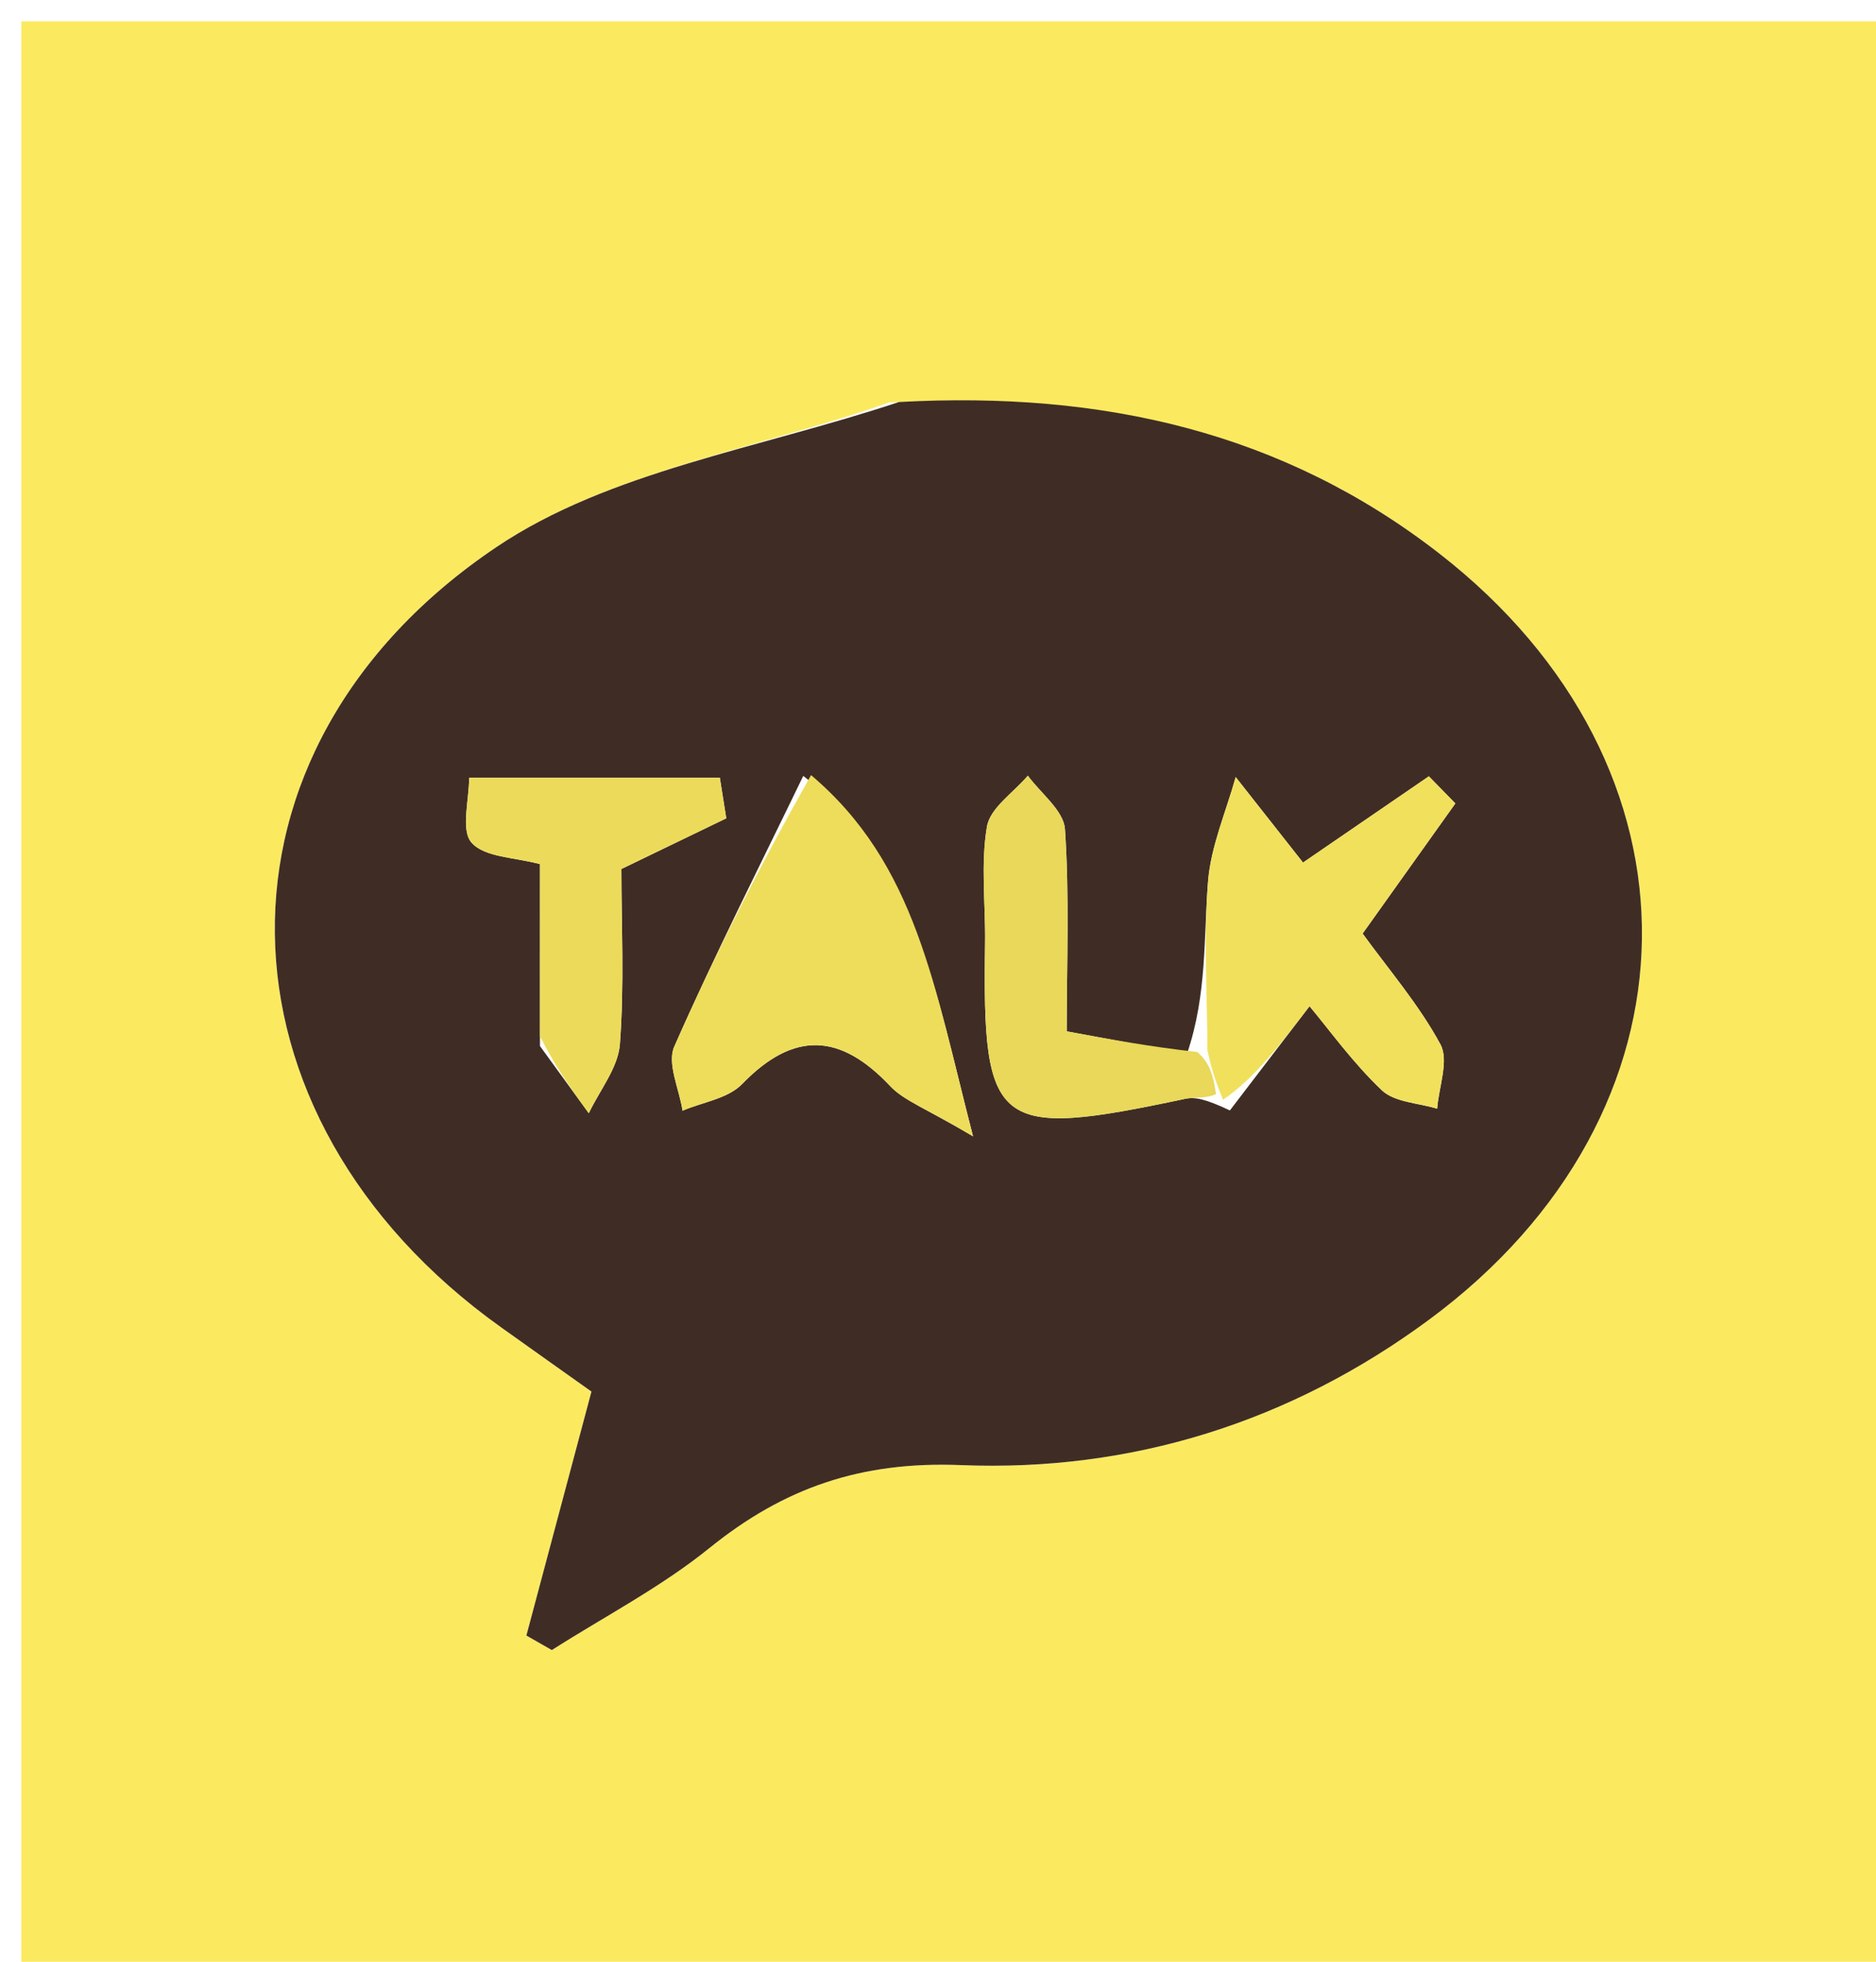 <svg version="1.1" id="Layer_1" xmlns="http://www.w3.org/2000/svg" xmlns:xlink="http://www.w3.org/1999/xlink" x="0px" y="0px"
	 width="100%" viewBox="0 0 88 92" enable-background="new 0 0 88 92" xml:space="preserve">
<path fill="#FBEA60" opacity="1" stroke="none" 
	d="
M64,93 
	C42.667,93 21.833,93 1,93 
	C1,62.333 1,31.667 1,1 
	C30.333,1 59.667,1 89,1 
	C89,31.667 89,62.333 89,93 
	C80.833,93 72.667,93 64,93 
M41.704,18.876 
	C35.52,21.061 28.571,22.107 23.299,25.649 
	C9.167,35.143 9.613,52.337 23.506,62.249 
	C24.956,63.284 26.409,64.313 27.744,65.261 
	C26.655,69.344 25.673,73.023 24.692,76.702 
	C25.09,76.93 25.488,77.157 25.885,77.384 
	C28.363,75.805 31.009,74.433 33.28,72.598 
	C36.785,69.766 40.397,68.521 45.088,68.71 
	C53.054,69.031 60.532,66.701 67.053,61.877 
	C80.154,52.186 80.384,35.939 67.492,25.94 
	C60.192,20.277 51.746,18.331 41.704,18.876 
z"/>
<path fill="#3F2D25" opacity="1" stroke="none" 
	d="
M42.172,18.853 
	C51.746,18.331 60.192,20.277 67.492,25.94 
	C80.384,35.939 80.154,52.186 67.053,61.877 
	C60.532,66.701 53.054,69.031 45.088,68.71 
	C40.397,68.521 36.785,69.766 33.28,72.598 
	C31.009,74.433 28.363,75.805 25.885,77.384 
	C25.488,77.157 25.09,76.93 24.692,76.702 
	C25.673,73.023 26.655,69.344 27.744,65.261 
	C26.409,64.313 24.956,63.284 23.506,62.249 
	C9.613,52.337 9.167,35.143 23.299,25.649 
	C28.571,22.107 35.52,21.061 42.172,18.853 
M57.692,52.076 
	C58.855,50.555 60.018,49.034 61.428,47.189 
	C62.349,48.287 63.46,49.843 64.823,51.133 
	C65.422,51.699 66.535,51.724 67.414,51.995 
	C67.492,50.974 67.977,49.732 67.567,48.976 
	C66.555,47.107 65.133,45.46 63.918,43.782 
	C65.452,41.63 66.86,39.654 68.268,37.679 
	C67.853,37.255 67.439,36.831 67.025,36.408 
	C64.921,37.85 62.817,39.292 61.122,40.453 
	C60.033,39.07 58.998,37.756 57.964,36.443 
	C57.512,38.071 56.802,39.678 56.668,41.332 
	C56.456,43.959 56.629,46.618 55.684,49.41 
	C53.924,49.085 52.164,48.761 50.038,48.368 
	C50.038,45.137 50.168,41.999 49.955,38.884 
	C49.895,38.013 48.823,37.211 48.215,36.377 
	C47.545,37.169 46.445,37.887 46.296,38.768 
	C45.994,40.545 46.234,42.41 46.208,44.238 
	C46.079,52.969 46.669,53.427 55.592,51.532 
	C56.051,51.435 56.552,51.538 57.692,52.076 
M37.68,36.388 
	C35.639,40.609 33.519,44.795 31.629,49.082 
	C31.28,49.873 31.864,51.076 32.017,52.088 
	C32.961,51.687 34.148,51.521 34.806,50.843 
	C37.237,48.334 39.416,48.449 41.757,50.934 
	C42.407,51.624 43.422,51.97 45.643,53.29 
	C43.815,46.235 42.989,40.535 37.68,36.388 
M25.328,49.056 
	C26.091,50.107 26.855,51.157 27.619,52.208 
	C28.129,51.13 28.994,50.078 29.078,48.968 
	C29.29,46.18 29.148,43.365 29.148,40.754 
	C30.94,39.889 32.504,39.133 34.068,38.377 
	C33.968,37.744 33.867,37.111 33.767,36.478 
	C29.846,36.478 25.926,36.478 22.006,36.478 
	C22.009,37.523 21.602,38.933 22.122,39.52 
	C22.738,40.216 24.154,40.203 25.33,40.526 
	C25.33,43.215 25.33,45.68 25.328,49.056 
z"/>
<path fill="#EEDD5B" opacity="1" stroke="none" 
	d="
M38.045,36.351 
	C42.989,40.535 43.815,46.235 45.643,53.29 
	C43.422,51.97 42.407,51.624 41.757,50.934 
	C39.416,48.449 37.237,48.334 34.806,50.843 
	C34.148,51.521 32.961,51.687 32.017,52.088 
	C31.864,51.076 31.28,49.873 31.629,49.082 
	C33.519,44.795 35.639,40.609 38.045,36.351 
z"/>
<path fill="#F1E05C" opacity="1" stroke="none" 
	d="
M56.639,49.263 
	C56.629,46.618 56.456,43.959 56.668,41.332 
	C56.802,39.678 57.512,38.071 57.964,36.443 
	C58.998,37.756 60.033,39.07 61.122,40.453 
	C62.817,39.292 64.921,37.85 67.025,36.408 
	C67.439,36.831 67.853,37.255 68.268,37.679 
	C66.86,39.654 65.452,41.63 63.918,43.782 
	C65.133,45.46 66.555,47.107 67.567,48.976 
	C67.977,49.732 67.492,50.974 67.414,51.995 
	C66.535,51.724 65.422,51.699 64.823,51.133 
	C63.46,49.843 62.349,48.287 61.428,47.189 
	C60.018,49.034 58.855,50.555 57.371,51.575 
	C56.912,50.47 56.776,49.867 56.639,49.263 
z"/>
<path fill="#ECDB5A" opacity="1" stroke="none" 
	d="
M25.329,48.6 
	C25.33,45.68 25.33,43.215 25.33,40.526 
	C24.154,40.203 22.738,40.216 22.122,39.52 
	C21.602,38.933 22.009,37.523 22.006,36.478 
	C25.926,36.478 29.846,36.478 33.767,36.478 
	C33.867,37.111 33.968,37.744 34.068,38.377 
	C32.504,39.133 30.94,39.889 29.148,40.754 
	C29.148,43.365 29.29,46.18 29.078,48.968 
	C28.994,50.078 28.129,51.13 27.619,52.208 
	C26.855,51.157 26.091,50.107 25.329,48.6 
z"/>
<path fill="#E9D859" opacity="1" stroke="none" 
	d="
M56.161,49.336 
	C56.776,49.867 56.912,50.47 57.042,51.311 
	C56.552,51.538 56.051,51.435 55.592,51.532 
	C46.669,53.427 46.079,52.969 46.208,44.238 
	C46.234,42.41 45.994,40.545 46.296,38.768 
	C46.445,37.887 47.545,37.169 48.215,36.377 
	C48.823,37.211 49.895,38.013 49.955,38.884 
	C50.168,41.999 50.038,45.137 50.038,48.368 
	C52.164,48.761 53.924,49.085 56.161,49.336 
z"/>
</svg>